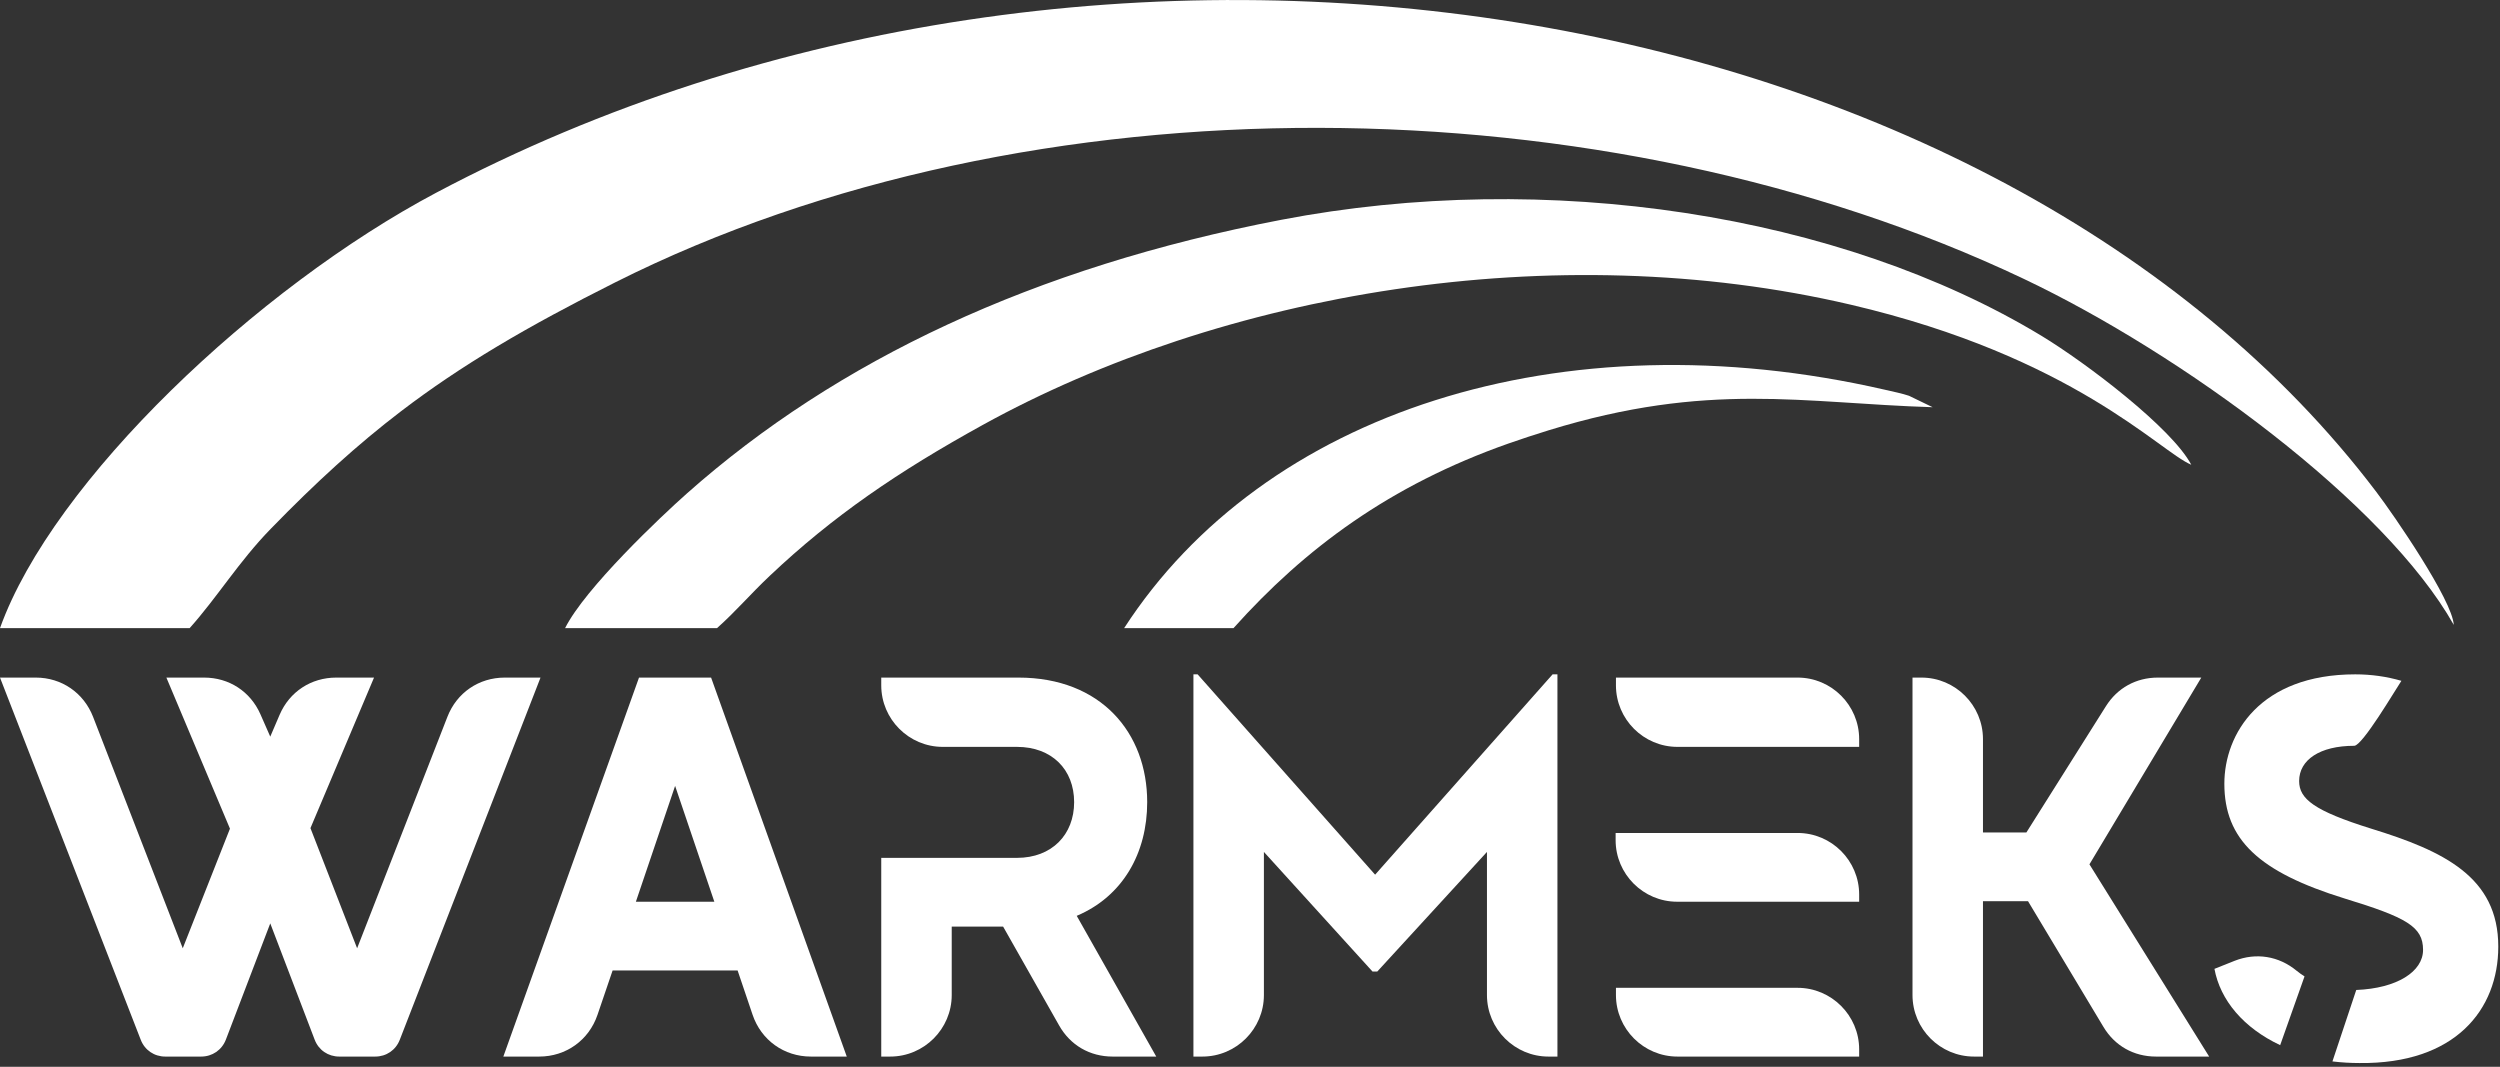 <svg width="232" height="99" viewBox="0 0 232 99" fill="none" xmlns="http://www.w3.org/2000/svg">
<rect x="0" y="0" width="232" height="99" fill="#333333" stroke="none"/>
<g clip-path="url(#clip0_113_958)">
<path fill-rule="evenodd" clip-rule="evenodd" d="M203.35 43.13C200.38 41.88 192.43 33.12 171.77 28.28C144.19 21.82 113.38 27.19 91.17 39.45C83.34 43.77 77.3 47.89 71.44 53.43C69.59 55.18 68.3 56.72 66.54 58.29H52.44C54.29 54.59 61.34 47.92 63.77 45.77C77.67 33.45 95.9 24.82 118.89 20.4C143.53 15.67 170.74 19.84 189.46 31.17C193.63 33.7 201.56 39.73 203.35 43.13Z" fill="white"/>
<path fill-rule="evenodd" clip-rule="evenodd" d="M227.71 57.99C221.34 46.68 202.52 32.86 187.79 25.87C149.05 7.49 95.74 6.79 57.08 26.21C48.84 30.35 42.79 33.91 37.22 38.16C33.16 41.26 29.35 44.73 25.12 49.08C22.17 52.11 20.16 55.43 17.6 58.29H0C4.92 44.57 23.91 26.67 40.47 17.89C102.38 -14.94 185.36 -0.78 220.53 45.66C222.15 47.79 227.59 55.71 227.71 57.99Z" fill="white"/>
<path fill-rule="evenodd" clip-rule="evenodd" d="M104.32 58.29C117.27 38.3 144.82 29.26 174.93 36.17C175.59 36.32 176.58 36.53 177.16 36.73L179.35 37.79C167.3 37.42 158.58 35.36 143.72 39.93C142.39 40.34 141.15 40.75 139.98 41.16C128.97 45.04 121.09 50.9 114.47 58.29H104.32Z" fill="white"/>
<path d="M205.5 89.91C206.04 92.82 208.2 95.39 211.6 96.99L213.86 90.61C213.59 90.44 213.34 90.26 213.12 90.08C211.47 88.72 209.37 88.38 207.38 89.16L205.5 89.91Z" fill="white"/>
<path d="M220.05 76.9C214.74 75.24 213.36 74.14 213.36 72.48C213.36 70.52 215.28 69.21 218.47 69.21C219.23 69.21 222.25 64.08 222.85 63.18C221.47 62.78 220.05 62.58 218.57 62.58C209.72 62.58 206.42 68.11 206.42 72.73C206.42 77.91 209.62 80.92 217.58 83.38C223.33 85.14 224.86 85.99 224.86 88.15C224.86 90.16 222.45 91.72 218.66 91.87L216.45 98.5C217.29 98.6 218.12 98.65 218.96 98.65C227.86 98.75 231.84 93.68 231.84 87.85C231.85 81.37 226.74 78.96 220.05 76.9Z" fill="white"/>
<path d="M200.08 98.05H205.01L193.9 80.21L204.28 62.88H200.25C198.23 62.88 196.49 63.84 195.42 65.55L188.05 77.25H184.02V68.59C184.02 65.44 181.45 62.88 178.31 62.88H177.48V92.34C177.48 95.49 180.05 98.05 183.19 98.05H184.02V83.63H188.2L195.19 95.28C196.24 97.05 198.01 98.05 200.08 98.05Z" fill="white"/>
<path d="M149.96 62.88H166.82C169.97 62.88 172.53 65.45 172.53 68.59V69.31H155.67C152.52 69.31 149.96 66.74 149.96 63.6V62.88Z" fill="white"/>
<path d="M149.93 77.3H166.82C169.97 77.3 172.53 79.87 172.53 83.01V83.68H155.64C152.49 83.68 149.93 81.11 149.93 77.97V77.3Z" fill="white"/>
<path d="M56.85 90.06H68.45L69.84 94.17C70.64 96.53 72.76 98.05 75.25 98.05H78.58L65.99 62.88H59.3L46.71 98.05H50.04C52.53 98.05 54.65 96.53 55.45 94.17L56.85 90.06ZM66.29 83.68H59.01L62.65 72.93L66.29 83.68Z" fill="white"/>
<path d="M172.53 97.38V98.05H155.67C152.52 98.05 149.96 95.48 149.96 92.34V91.67H166.82C169.96 91.67 172.53 94.24 172.53 97.38Z" fill="white"/>
<path d="M144.08 62.58L127.61 81.17L111.14 62.58H110.75V98.05H111.58C114.73 98.05 117.29 95.48 117.29 92.34V79.06L127.37 90.16H127.81L137.99 79.06V92.34C137.99 95.49 140.56 98.05 143.7 98.05H144.53V62.58H144.08Z" fill="white"/>
<path d="M103.25 98.05H107.3L99.92 84.99C104.2 83.18 106.46 79.16 106.46 74.44C106.46 68.01 102.18 62.88 94.51 62.88H81.78V63.6C81.78 66.75 84.35 69.31 87.49 69.31H94.37C97.62 69.31 99.68 71.42 99.68 74.44C99.68 77.45 97.62 79.61 94.37 79.61H81.78V98.05H82.61C85.76 98.05 88.32 95.48 88.32 92.34V85.99H93.09L98.28 95.15C99.32 97 101.14 98.05 103.25 98.05Z" fill="white"/>
<path d="M25.95 66.33L25.08 68.36L24.17 66.29C23.24 64.17 21.26 62.88 18.94 62.88H15.44L21.34 76.9L16.96 88L8.64 66.53C7.77 64.29 5.72 62.88 3.32 62.88H0L13.06 96.49C13.43 97.45 14.31 98.05 15.34 98.05H18.67C19.7 98.05 20.59 97.44 20.96 96.48L25.08 85.69L29.2 96.48C29.57 97.45 30.45 98.05 31.49 98.05H34.82C35.85 98.05 36.73 97.45 37.1 96.49L50.16 62.88H46.84C44.44 62.88 42.39 64.28 41.52 66.52L33.14 88L28.81 76.85L34.71 62.88H31.2C28.87 62.88 26.87 64.19 25.95 66.33Z" fill="white"/>
</g>
<defs>
<clipPath id="clip0_113_958">
<rect width="232" height="99" fill="white"/>
</clipPath>
</defs>
</svg>
